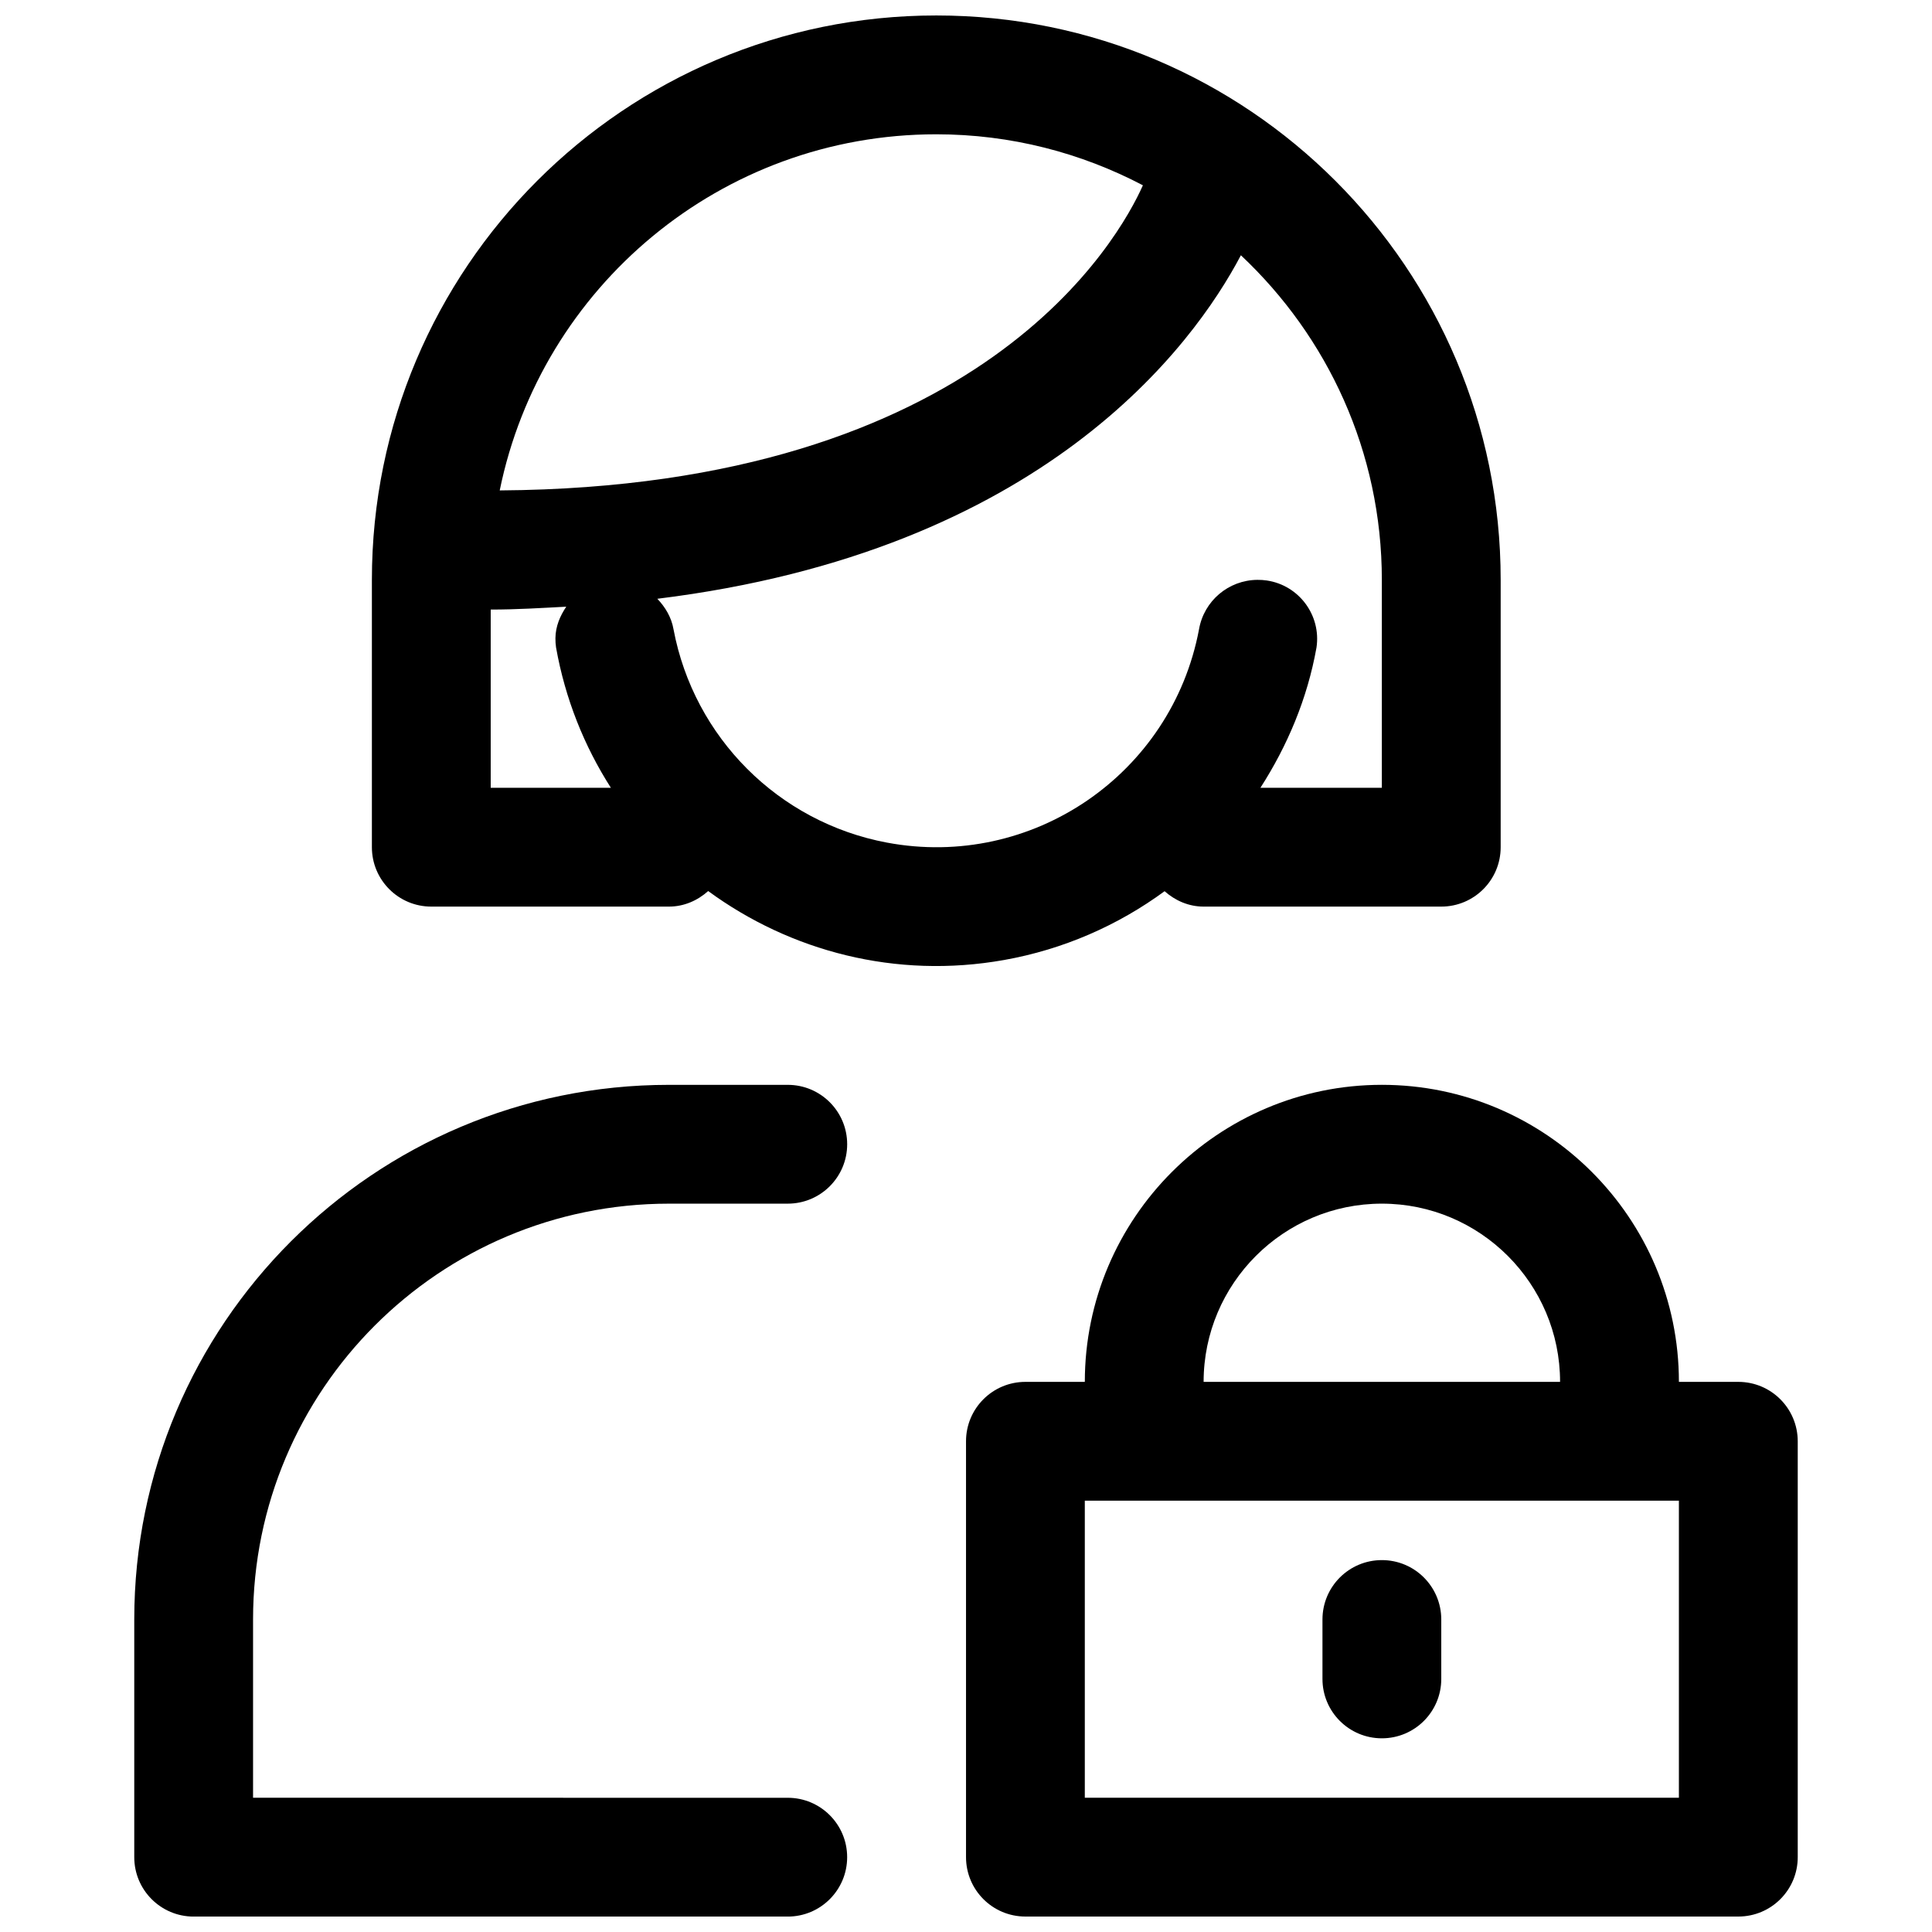 <?xml version="1.0" encoding="UTF-8"?>
<!-- Uploaded to: ICON Repo, www.svgrepo.com, Generator: ICON Repo Mixer Tools -->
<svg width="800px" height="800px" version="1.1" viewBox="144 144 512 512" xmlns="http://www.w3.org/2000/svg">
 <defs>
  <clipPath id="c">
   <path d="m179 431h190v220.9h-190z"/>
  </clipPath>
  <clipPath id="b">
   <path d="m400 431h221v220.9h-221z"/>
  </clipPath>
  <clipPath id="a">
   <path d="m242 148.09h300v252.91h-300z"/>
  </clipPath>
 </defs>
 <g clip-path="url(#c)">
  <path d="m321.28 462.98h31.488c8.695 0 15.742-7.051 15.742-15.742 0-8.695-7.047-15.742-15.742-15.742h-31.488c-78.258 0-141.7 63.438-141.7 141.7v62.977c0 8.695 7.047 15.742 15.742 15.742h157.44c8.695 0 15.742-7.051 15.742-15.742 0-8.695-7.047-15.742-15.742-15.742l-141.7-0.008v-47.23c0-60.867 49.344-110.21 110.21-110.21z"/>
 </g>
 <g clip-path="url(#b)">
  <path d="m604.67 510.21h-15.742c0-43.402-35.316-78.719-78.719-78.719-43.402 0-78.719 35.316-78.719 78.719h-15.742c-8.703 0-15.742 7.043-15.742 15.742v110.21c0 8.703 7.043 15.742 15.742 15.742h188.93c8.703 0 15.742-7.043 15.742-15.742v-110.21c-0.008-8.699-7.047-15.742-15.75-15.742zm-94.465-47.23c26.047 0 47.23 21.188 47.23 47.23h-94.465c0.004-26.047 21.188-47.23 47.234-47.23zm78.719 157.44h-157.44v-78.719h157.44z"/>
 </g>
 <path d="m510.21 604.67c8.703 0 15.742-7.043 15.742-15.742v-15.742c0-8.703-7.043-15.742-15.742-15.742-8.703 0-15.742 7.043-15.742 15.742v15.742c-0.004 8.699 7.039 15.742 15.742 15.742z"/>
 <g clip-path="url(#a)">
  <path d="m452.63 380.18c2.781 2.461 6.34 4.078 10.344 4.078h62.977 0.008c8.691-0.004 15.738-7.051 15.734-15.742v-70.848c0-82.605-66.965-149.57-149.57-149.57-82.602 0-149.57 66.965-149.57 149.57v70.848 0.008c0.004 8.691 7.051 15.738 15.742 15.734h62.977c4.031 0 7.617-1.629 10.402-4.121 21.77 15.949 49.723 23.383 78.391 18.277 15.75-2.801 30.215-9.176 42.562-18.234zm-60.508-200.59c19.777 0 38.383 4.922 54.758 13.516-6.234 13.996-42.559 80.012-170.45 80.859 10.973-53.852 58.602-94.375 115.7-94.375zm-118.08 173.18v-47.23c7.016 0 13.465-0.422 20.023-0.762-1.633 2.434-2.832 5.18-2.871 8.328-0.012 0.836 0.047 1.672 0.168 2.496 2.43 13.652 7.492 26.168 14.527 37.168zm104.96 14.52c-28.676-5.402-51.109-27.836-56.512-56.512-0.551-3.191-2.184-5.887-4.293-8.094 102.1-12.574 141.98-66.953 154.65-91.035 22.941 21.543 37.355 52.062 37.355 86.02v55.102h-32.176c7.148-11.137 12.441-23.598 14.859-37.172 1.266-8.543-4.633-16.5-13.18-17.766-0.824-0.121-1.66-0.176-2.496-0.164-7.644 0.059-14.152 5.578-15.457 13.109-7.246 38.457-44.293 63.758-82.75 56.512z"/>
 </g>
</svg>